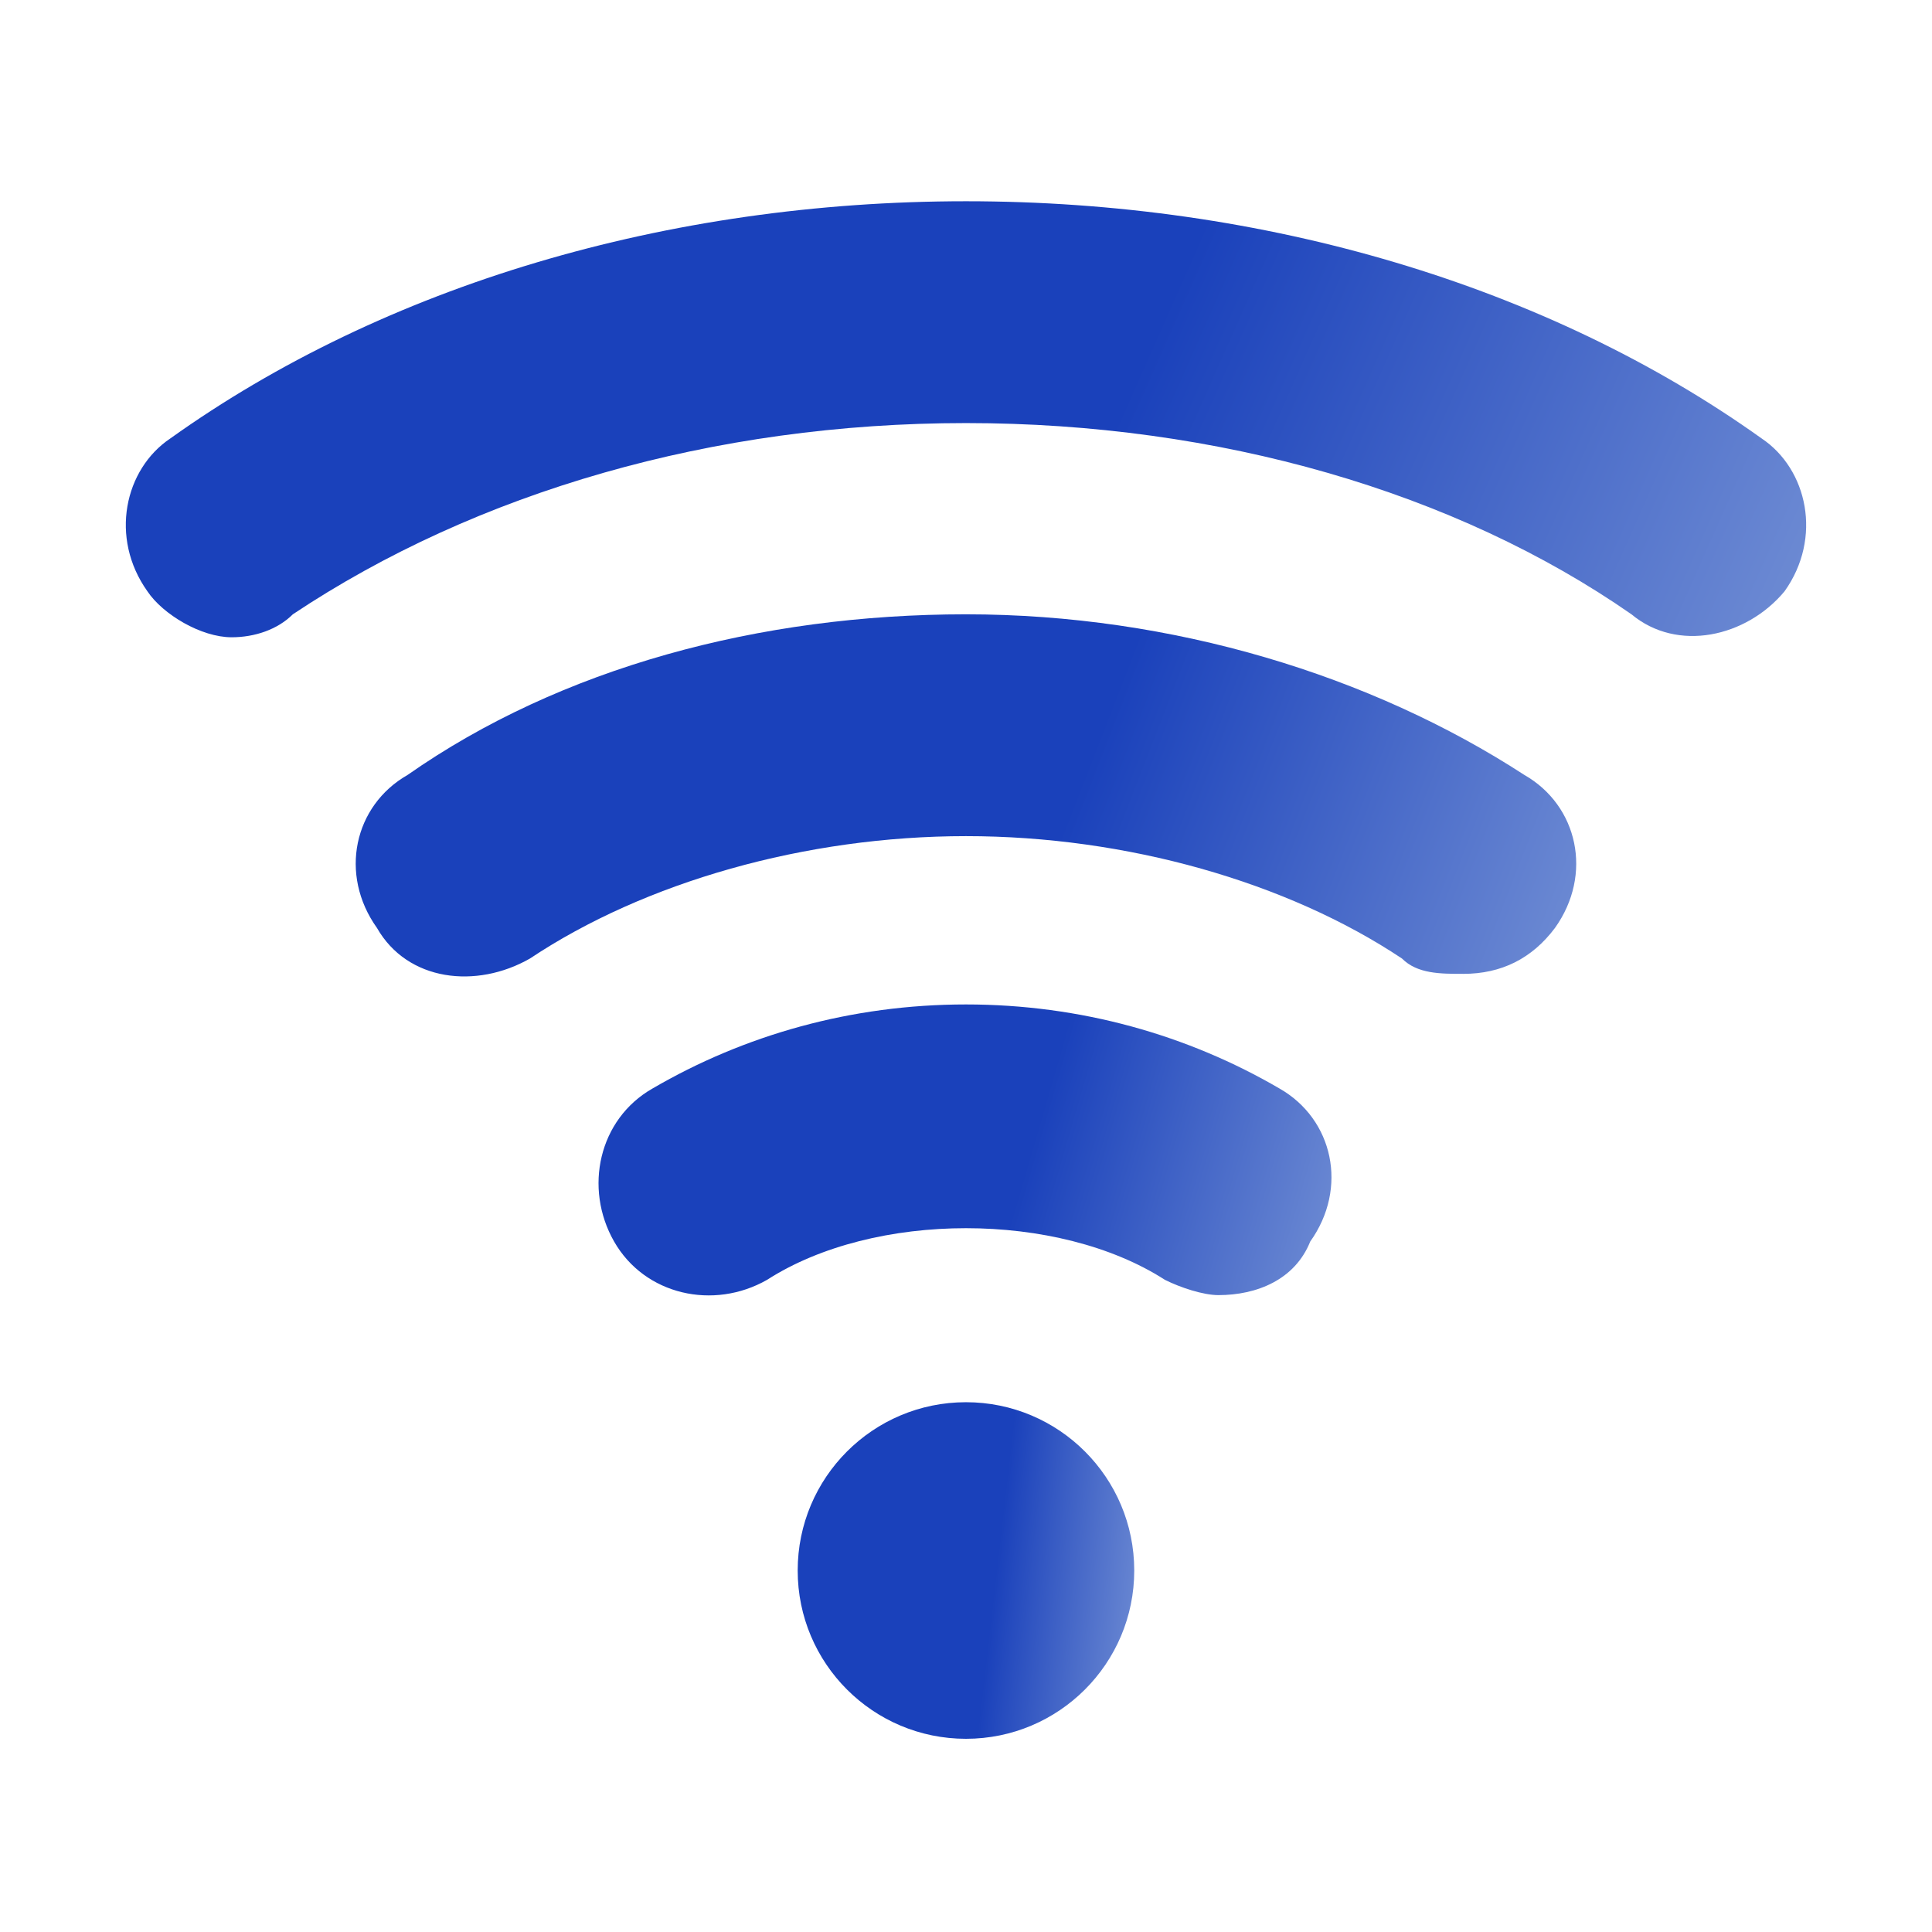 <svg width="60" height="60" viewBox="0 0 60 60" fill="none" xmlns="http://www.w3.org/2000/svg">
<path d="M29.999 54C32.885 54 35.225 51.66 35.225 48.774C35.225 45.887 32.885 43.547 29.999 43.547C27.112 43.547 24.773 45.887 24.773 48.774C24.773 51.66 27.112 54 29.999 54Z" fill="url(#paint0_linear_13394_4784)"/>
<path d="M39.74 33.807C36.889 32.144 33.563 31.194 30 31.194C26.437 31.194 23.111 32.144 20.26 33.807C18.597 34.757 18.122 36.895 19.072 38.558C20.023 40.221 22.16 40.696 23.823 39.746C27.149 37.608 32.851 37.608 36.177 39.746C36.652 39.984 37.364 40.221 37.84 40.221C39.027 40.221 40.215 39.746 40.69 38.558C41.878 36.895 41.403 34.757 39.74 33.807Z" fill="url(#paint1_linear_13394_4784)"/>
<path d="M47.341 24.067C42.59 20.979 36.413 19.078 29.999 19.078C23.585 19.078 17.408 20.741 12.657 24.067C10.994 25.017 10.519 27.155 11.707 28.818C12.657 30.481 14.795 30.719 16.458 29.768C20.021 27.393 25.01 25.967 29.999 25.967C34.988 25.967 39.977 27.393 43.54 29.768C44.015 30.244 44.728 30.244 45.441 30.244C46.628 30.244 47.579 29.768 48.291 28.818C49.479 27.155 49.004 25.017 47.341 24.067Z" fill="url(#paint2_linear_13394_4784)"/>
<path d="M54.706 13.614C48.054 8.863 39.264 6.25 30 6.25C20.735 6.25 11.945 8.863 5.293 13.614C3.868 14.565 3.393 16.703 4.58 18.366C5.056 19.078 6.243 19.791 7.194 19.791C7.906 19.791 8.619 19.553 9.094 19.078C14.796 15.277 22.16 13.139 30 13.139C37.839 13.139 45.204 15.277 50.667 19.078C52.093 20.266 54.231 19.791 55.419 18.366C56.607 16.703 56.131 14.565 54.706 13.614Z" fill="url(#paint3_linear_13394_4784)"/>
<defs>
<linearGradient id="paint0_linear_13394_4784" x1="24.497" y1="43.055" x2="40.418" y2="44.89" gradientUnits="userSpaceOnUse">
<stop offset="0.44" stop-color="#1A41BB"/>
<stop offset="1" stop-color="#B8CDE9"/>
</linearGradient>
<linearGradient id="paint1_linear_13394_4784" x1="17.987" y1="30.768" x2="50.388" y2="40.174" gradientUnits="userSpaceOnUse">
<stop offset="0.44" stop-color="#1A41BB"/>
<stop offset="1" stop-color="#B8CDE9"/>
</linearGradient>
<linearGradient id="paint2_linear_13394_4784" x1="10.047" y1="18.549" x2="60.879" y2="38.293" gradientUnits="userSpaceOnUse">
<stop offset="0.44" stop-color="#1A41BB"/>
<stop offset="1" stop-color="#B8CDE9"/>
</linearGradient>
<linearGradient id="paint3_linear_13394_4784" x1="2.53" y1="5.612" x2="69.803" y2="35.49" gradientUnits="userSpaceOnUse">
<stop offset="0.44" stop-color="#1A41BB"/>
<stop offset="1" stop-color="#B8CDE9"/>
</linearGradient>
</defs>
</svg>

